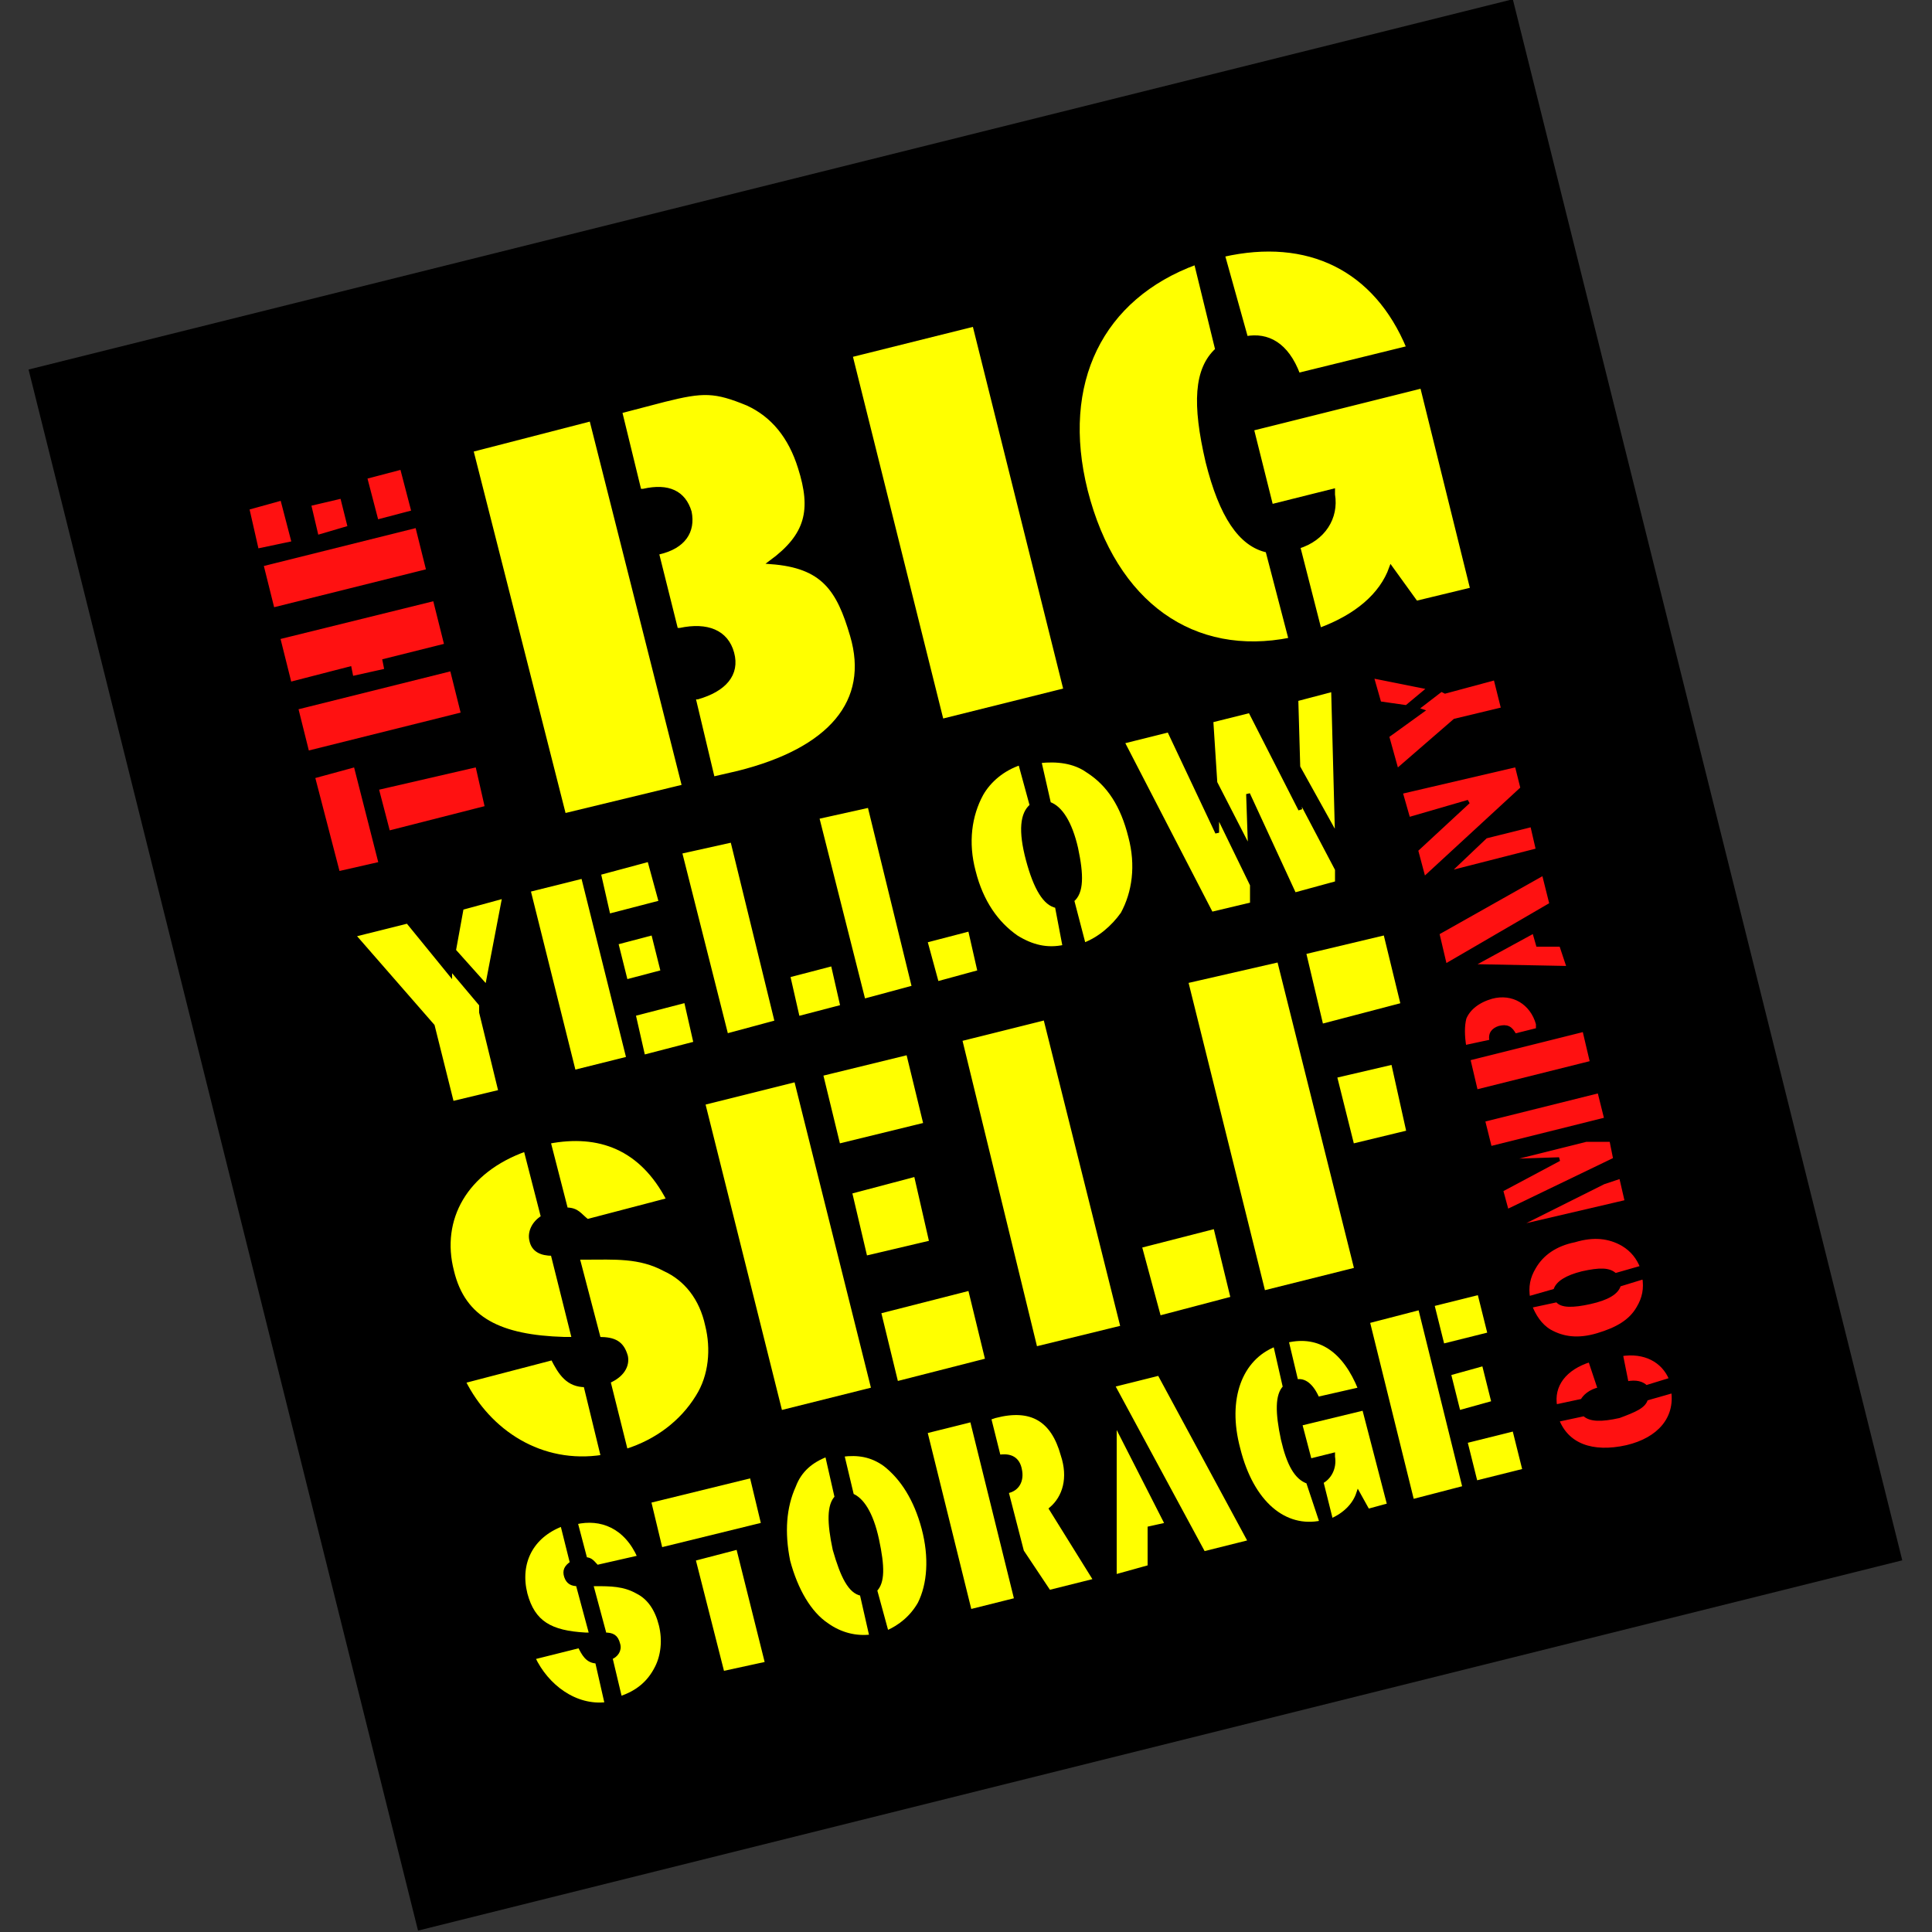 <?xml version="1.0" encoding="utf-8"?>
<!-- Generator: Adobe Illustrator 22.1.0, SVG Export Plug-In . SVG Version: 6.00 Build 0)  -->
<svg version="1.1" id="Layer_1" xmlns="http://www.w3.org/2000/svg" xmlns:xlink="http://www.w3.org/1999/xlink" x="0px" y="0px"
	 viewBox="0 0 100 100" style="enable-background:new 0 0 100 100;" xml:space="preserve">
<rect x="0" y="0" width="100" height="100" fill="#333333" stroke="none"/>
<style type="text/css">
	.st0{fill:#FFFF00;stroke:#000000;stroke-width:0.2;}
	.st1{fill:#FF1111;stroke:#000000;stroke-width:0.2;}
</style>
<g>
	<g>
		<rect x="10.4" y="8.3" transform="matrix(0.97 -0.242 0.242 0.97 -10.618 13.593)" width="79.2" height="83.3"/>
		<path d="M50,50"/>
	</g>
	<rect x="46.3" y="17.3" transform="matrix(0.97 -0.242 0.242 0.97 -5.07 12.819)" class="st0" width="6.6" height="19.5"/>
	<polygon class="st0" points="30.6,21.7 24.4,23.3 29.2,42.2 35.4,40.7 	"/>
	<path class="st0" d="M36.9,40.3l1.3-0.3c4.8-1.2,6.9-3.7,5.9-7.1c-0.7-2.4-1.5-3.6-4.2-3.8c1.9-1.4,2.2-2.7,1.5-4.9
		c-0.5-1.6-1.4-2.7-2.7-3.3c-1.7-0.7-2.3-0.7-4.3-0.2l-2.3,0.6l1,4.1l0.2,0c1.3-0.3,2.1,0.1,2.4,1.1c0.2,1-0.3,1.8-1.6,2.1l-0.1,0
		l1,4l0.2,0c1.4-0.3,2.4,0.1,2.7,1.2c0.3,1.1-0.4,1.9-1.8,2.3l-0.2,0L36.9,40.3z"/>
	<polygon class="st0" points="41.3,52.7 43.6,52.1 43.1,49.9 40.8,50.5 	"/>
	<polygon class="st0" points="37.9,43.5 35.2,44.1 37.6,53.6 40.2,52.9 	"/>
	<polygon class="st0" points="48.5,50.9 50.7,50.3 50.2,48.1 47.9,48.7 	"/>
	<polygon class="st0" points="45,41.7 42.3,42.3 44.7,51.8 47.3,51.1 	"/>
	<polygon class="st0" points="63,42.1 63,43.1 60.5,37.8 58.1,38.4 62.7,47.3 64.8,46.8 64.8,45.8 	"/>
	<polygon class="st0" points="69.2,43.3 69,35.7 67.1,36.2 67.2,39.7 	"/>
	<polygon class="st0" points="67.2,41.2 67.3,41.9 64.7,36.8 62.7,37.3 62.9,40.4 62.8,40.3 64.7,44 64.6,41.1 67,46.3 69.2,45.7 
		69.2,45 	"/>
	<polygon class="st0" points="66.2,49.7 61.4,50.8 65.4,66.9 70.2,65.7 	"/>
	<polygon class="st0" points="70,59.3 72.9,58.6 72.1,55 69.1,55.7 	"/>
	<polygon class="st0" points="68.4,53.1 72.6,52 71.7,48.3 67.5,49.3 	"/>
	<polygon class="st0" points="60,68.2 63.8,67.2 62.9,63.5 59,64.5 	"/>
	<polygon class="st0" points="54.1,52.7 49.7,53.8 53.6,69.8 58.1,68.7 	"/>
	<path class="st0" d="M29.3,62.6c0.6,0,0.7,0.3,1.1,0.6l4.2-1.1c-1.4-2.7-3.6-3.5-6.2-3L29.3,62.6z"/>
	<path class="st0" d="M30.3,71.7c-0.9,0-1.3-0.6-1.7-1.4L24,71.5c1.3,2.6,4,4.4,7.2,3.9L30.3,71.7z"/>
	<path class="st0" d="M31,69.3c0.8,0,1.2,0.2,1.4,0.9c0.1,0.5-0.2,1-0.9,1.3l0.9,3.6c1.6-0.5,2.9-1.5,3.7-2.8
		c0.7-1.1,0.8-2.5,0.5-3.7c-0.3-1.4-1.1-2.4-2.2-2.9c-1.3-0.7-2.6-0.6-4.1-0.6c-0.1,0-0.3,0-0.4,0L31,69.3z"/>
	<path class="st0" d="M28.6,64.9c-0.6,0-1-0.2-1.1-0.7c-0.1-0.4,0.1-0.9,0.6-1.2l-0.9-3.5c-3.1,1.1-4.5,3.6-3.8,6.3
		c0.6,2.5,2.5,3.4,5.8,3.5c0.2,0,0.3,0,0.5,0L28.6,64.9z"/>
	<path class="st0" d="M30.3,80.7c0.3,0,0.4,0.2,0.6,0.4l2.2-0.5c-0.7-1.6-2-2.1-3.3-1.8L30.3,80.7z"/>
	<path class="st0" d="M30.9,86c-0.5,0-0.7-0.4-0.9-0.8l-2.4,0.6c0.7,1.5,2.2,2.6,3.8,2.4L30.9,86z"/>
	<path class="st0" d="M31.3,84.6c0.4,0,0.6,0.1,0.7,0.5c0.1,0.3-0.1,0.6-0.4,0.7l0.5,2.1c0.9-0.3,1.5-0.8,1.9-1.6
		c0.3-0.6,0.4-1.4,0.2-2.2c-0.2-0.8-0.6-1.4-1.2-1.7c-0.7-0.4-1.4-0.4-2.2-0.4c-0.1,0-0.2,0-0.2,0L31.3,84.6z"/>
	<path class="st0" d="M29.9,82c-0.3,0-0.5-0.1-0.6-0.4c-0.1-0.3,0-0.5,0.3-0.7l-0.5-2c-1.6,0.6-2.3,2-1.9,3.6c0.4,1.5,1.3,2,3.1,2.1
		c0.1,0,0.2,0,0.3,0L29.9,82z"/>
	<path class="st0" d="M54.3,41.6c0.6,0.2,1.1,1,1.4,2.3c0.3,1.4,0.3,2.3-0.2,2.7l0.6,2.3c0.8-0.3,1.5-0.9,2-1.6
		c0.6-1.1,0.8-2.5,0.4-4c-0.4-1.6-1.1-2.7-2.2-3.4c-0.7-0.5-1.6-0.6-2.5-0.5L54.3,41.6z"/>
	<path class="st0" d="M54.7,46.9c-0.6-0.1-1.1-0.9-1.5-2.4c-0.4-1.5-0.3-2.4,0.2-2.8l-0.6-2.2c-0.9,0.3-1.6,0.9-2,1.6
		c-0.6,1.1-0.8,2.5-0.4,4c0.4,1.6,1.2,2.7,2.2,3.4c0.8,0.5,1.6,0.7,2.5,0.5L54.7,46.9z"/>
	<path class="st0" d="M44.1,77.4c0.5,0.2,1,0.9,1.3,2.3c0.3,1.4,0.3,2.2-0.1,2.6l0.6,2.2c0.7-0.3,1.3-0.8,1.7-1.5
		c0.5-1,0.6-2.4,0.2-3.9c-0.4-1.5-1.1-2.6-2-3.3c-0.7-0.5-1.4-0.6-2.2-0.5L44.1,77.4z"/>
	<path class="st0" d="M44.6,82.5c-0.6-0.1-1-0.9-1.4-2.3c-0.3-1.4-0.3-2.3,0.1-2.7l-0.5-2.2c-0.8,0.3-1.4,0.8-1.7,1.6
		c-0.5,1.1-0.6,2.4-0.3,3.9c0.4,1.5,1.1,2.7,2,3.3c0.7,0.5,1.5,0.7,2.3,0.6L44.6,82.5z"/>
	<path class="st0" d="M64.5,17.5c1.1-0.2,2.1,0.3,2.7,1.9l5.7-1.4c-1.7-4.1-5.2-5.8-9.6-4.8L64.5,17.5z"/>
	<path class="st0" d="M68.3,32.6c1.9-0.7,3.2-1.8,3.7-3.2l1.3,1.8l2.9-0.7L73.6,20l-8.8,2.2l1,4l3.2-0.8l0,0.2
		c0.2,1.2-0.5,2.3-1.8,2.7L68.3,32.6z"/>
	<path class="st0" d="M65.6,28.5c-1.4-0.3-2.4-1.8-3.1-4.6c-0.7-3-0.6-4.8,0.5-5.8l-1.1-4.5c-4.9,1.8-7.1,6.2-5.7,11.8
		c1.5,5.9,5.6,8.7,10.6,7.7L65.6,28.5z"/>
	<path class="st0" d="M67.1,71.5c0.4-0.1,0.8,0.2,1.1,0.9l2.2-0.5c-0.8-2-2.1-2.9-3.8-2.5L67.1,71.5z"/>
	<path class="st0" d="M68.9,78.7c0.7-0.3,1.2-0.8,1.4-1.4l0.5,0.9l1.1-0.3l-1.3-5l-3.3,0.8l0.5,1.9l1.2-0.3l0,0.1
		c0.1,0.6-0.2,1.1-0.6,1.3L68.9,78.7z"/>
	<path class="st0" d="M67.7,76.7c-0.6-0.2-1-0.9-1.3-2.2c-0.3-1.4-0.3-2.3,0.1-2.7L66,69.6c-1.8,0.7-2.6,2.8-1.9,5.4
		c0.7,2.8,2.4,4.2,4.3,3.8L67.7,76.7z"/>
	<polygon class="st0" points="31.5,47.4 34.2,46.7 33.6,44.5 31,45.2 	"/>
	<polygon class="st0" points="32.4,50.8 34.3,50.3 33.8,48.3 31.9,48.8 	"/>
	<polygon class="st0" points="33.3,54.7 36,54 35.5,51.8 32.8,52.5 	"/>
	<rect x="28.5" y="45.6" transform="matrix(0.97 -0.242 0.242 0.97 -11.319 8.739)" class="st0" width="2.9" height="9.7"/>
	<polygon class="st0" points="50.3,73.5 47.9,74.1 50.2,83.4 52.6,82.8 	"/>
	<path class="st0" d="M52.9,80.3l1.4,2.1l2.4-0.6l-2.3-3.7c0.7-0.6,1-1.6,0.6-2.8c-0.5-1.8-1.6-2.5-3.5-2l-0.3,0.1l0.5,2
		c0.6-0.1,1,0.1,1.1,0.7c0.1,0.5-0.1,1-0.7,1.1L52.9,80.3z"/>
	<polygon class="st0" points="35.9,80.7 37.4,86.6 39.7,86.1 38.2,80.1 	"/>
	<polygon class="st0" points="39.5,78.9 38.9,76.4 33.6,77.7 34.2,80.2 	"/>
	<polygon class="st1" points="15.2,28.1 14.6,25.8 12.8,26.3 13.3,28.5 	"/>
	<polygon class="st1" points="18.1,27.3 17.7,25.7 16,26.1 16.4,27.8 	"/>
	<polygon class="st1" points="21.4,26.5 20.8,24.2 18.9,24.7 19.5,27 	"/>
	<rect x="13.7" y="28.2" transform="matrix(0.97 -0.242 0.242 0.97 -6.578 5.184)" class="st1" width="8.3" height="2.4"/>
	<polygon class="st1" points="20.1,43.1 25.2,41.8 24.7,39.6 19.5,40.8 	"/>
	<polygon class="st1" points="18.4,39.6 16.2,40.2 17.5,45.2 19.7,44.7 	"/>
	<rect x="15.5" y="35.6" transform="matrix(0.97 -0.242 0.242 0.97 -8.319 5.857)" class="st1" width="8.3" height="2.4"/>
	<polygon class="st1" points="14.4,33 22.5,31 23.1,33.4 19.9,34.2 20,34.7 18.2,35.1 18.1,34.6 15,35.4 	"/>
	<polygon class="st0" points="44.8,65.1 48.2,64.3 47.4,60.8 44,61.7 	"/>
	<polygon class="st0" points="46.4,71.6 51.1,70.4 50.2,66.7 45.5,67.9 	"/>
	<polygon class="st0" points="43.4,59.3 47.9,58.2 47,54.5 42.5,55.6 	"/>
	<polygon class="st0" points="41.2,55.9 36.4,57.1 40.4,73.1 45.2,71.9 	"/>
	<polygon class="st0" points="75.5,73.1 77.3,72.6 76.8,70.6 75,71.1 	"/>
	
		<rect x="76.1" y="74.3" transform="matrix(0.97 -0.242 0.242 0.97 -15.945 20.951)" class="st0" width="2.6" height="2.2"/>
	
		<rect x="74.4" y="67.2" transform="matrix(0.97 -0.242 0.242 0.97 -14.289 20.342)" class="st0" width="2.5" height="2.2"/>
	<polygon class="st0" points="73.5,67.7 70.8,68.4 73.1,77.7 75.8,77 	"/>
	<polygon class="st0" points="62.3,80.4 64.7,79.8 60,71.1 57.6,71.7 	"/>
	<polygon class="st0" points="57.7,73.6 57.7,81.6 59.5,81.1 59.5,79.1 60.4,78.9 	"/>
	<polygon class="st0" points="23.3,50.1 23.3,50.4 21.1,47.7 18.3,48.4 22.4,53.1 23.4,57.1 25.9,56.5 24.9,52.4 24.9,52 	"/>
	<polygon class="st0" points="25.2,51.1 26.1,46.4 23.9,47 23.5,49.2 	"/>
	<path class="st1" d="M80.5,66.8c0.1-0.4,0.6-0.7,1.4-0.9c0.9-0.2,1.4-0.2,1.7,0.1l1.4-0.4c-0.2-0.5-0.5-0.9-1-1.2
		c-0.7-0.4-1.5-0.5-2.5-0.2c-1,0.2-1.7,0.7-2.1,1.4c-0.3,0.5-0.4,1-0.3,1.6L80.5,66.8z"/>
	<path class="st1" d="M83.8,66.5c-0.1,0.4-0.6,0.7-1.5,0.9c-0.9,0.2-1.5,0.2-1.7-0.1l-1.4,0.3c0.2,0.5,0.5,1,1,1.3
		c0.7,0.4,1.5,0.5,2.5,0.2s1.7-0.7,2.1-1.4c0.3-0.5,0.4-1,0.3-1.6L83.8,66.5z"/>
	<polygon class="st1" points="80.3,46.8 79.9,45.2 74.4,48.3 74.8,50 	"/>
	<polygon class="st1" points="76.1,50 81.2,50.1 80.8,48.9 79.6,48.9 79.4,48.2 	"/>
	<polygon class="st1" points="73.3,36.7 73.6,36.8 71.8,38.1 72.3,39.9 75.3,37.3 77.8,36.7 77.4,35.1 74.8,35.8 74.6,35.7 	"/>
	<polygon class="st1" points="74,35.6 71,35 71.4,36.4 72.8,36.6 	"/>
	<path class="st1" d="M86.5,71.4c-0.4-1-1.4-1.5-2.6-1.3l0.3,1.5c0.5-0.1,0.8,0,1,0.2L86.5,71.4z"/>
	<path class="st1" d="M81.9,72.5c0.1-0.2,0.4-0.5,0.9-0.6l-0.5-1.5c-1.3,0.4-2,1.3-1.8,2.4L81.9,72.5z"/>
	<path class="st1" d="M85.2,72.4c-0.1,0.4-0.6,0.6-1.4,0.9c-0.9,0.2-1.5,0.2-1.8-0.1l-1.4,0.3c0.5,1.3,1.8,1.8,3.6,1.4
		c1.7-0.4,2.6-1.5,2.4-2.9L85.2,72.4z"/>
	<polygon class="st1" points="78.2,63.6 84.2,62.2 83.9,60.9 83,61.2 	"/>
	<polygon class="st1" points="77.7,60.1 80.7,60 77.7,61.6 78,62.7 83.6,60 83.4,59 82.1,59 	"/>
	<rect x="76.9" y="57.2" transform="matrix(0.97 -0.242 0.242 0.97 -11.673 21.102)" class="st1" width="6.2" height="1.5"/>
	<polygon class="st1" points="76,54.8 76.4,56.5 82.4,55 82,53.3 	"/>
	<path class="st1" d="M77.2,53.9c-0.1-0.4,0.1-0.6,0.4-0.7c0.4-0.1,0.6,0,0.8,0.4l1.2-0.3L79.6,53c-0.3-1.1-1.3-1.7-2.4-1.4
		c-0.7,0.2-1.2,0.6-1.4,1.1c-0.1,0.4-0.1,0.9,0,1.5L77.2,53.9z"/>
	<polygon class="st1" points="74.9,45.2 79.6,44 79.3,42.7 76.9,43.3 	"/>
	<polygon class="st1" points="78.8,40.8 78.5,39.6 72.5,41 72.9,42.4 76,41.5 73.3,44 73.7,45.5 	"/>
</g>
</svg>
